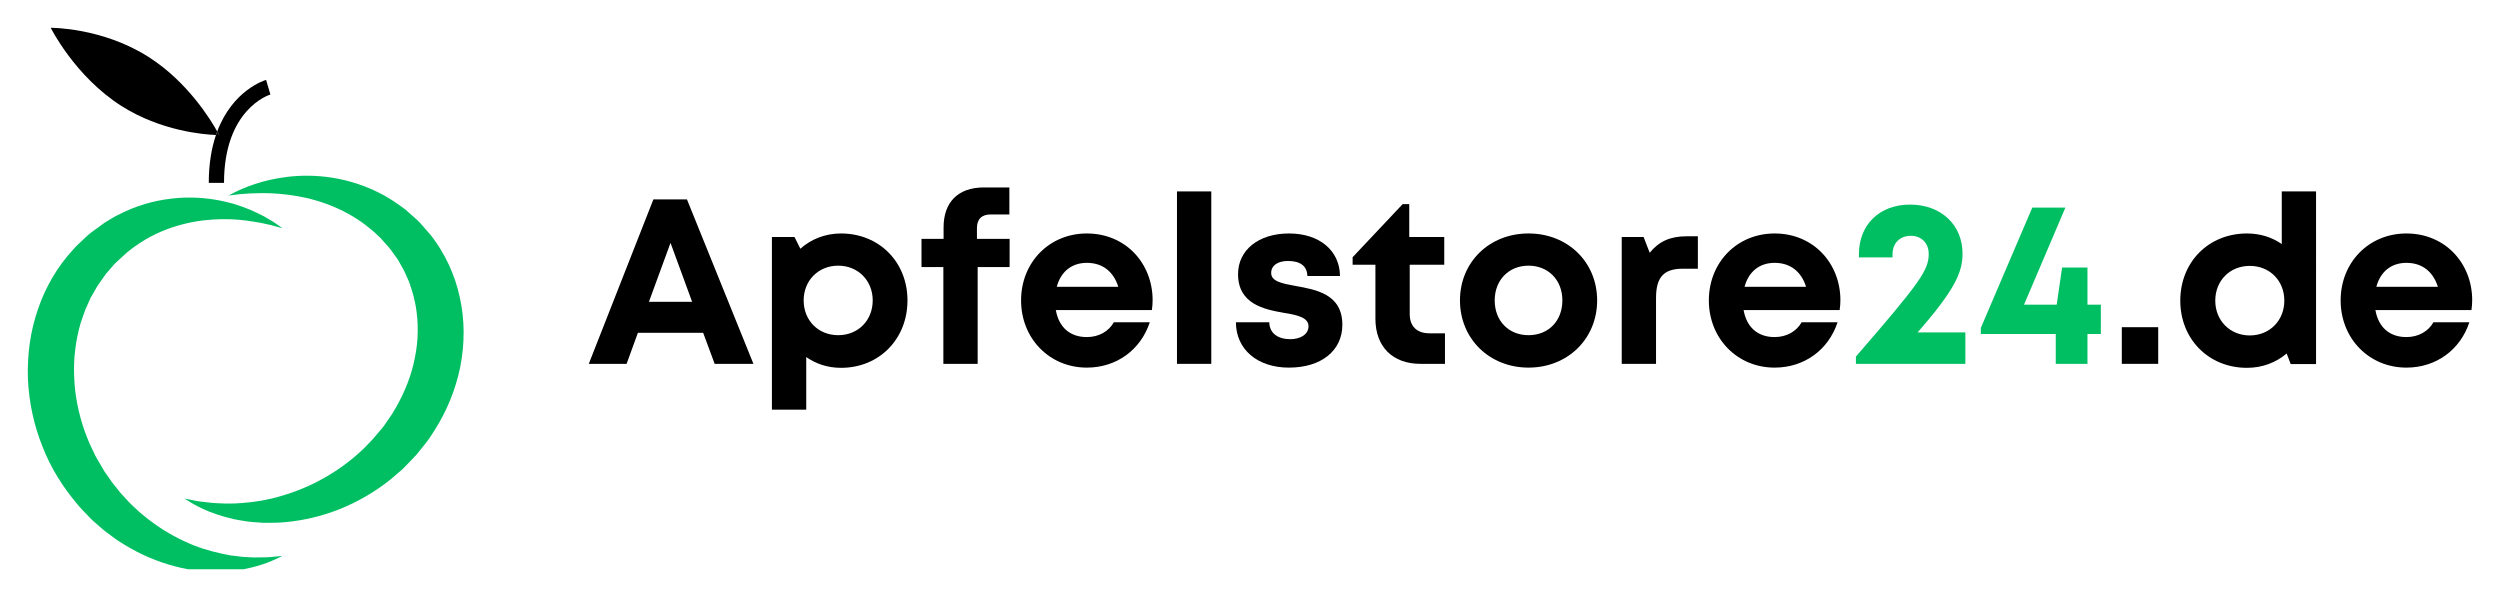 <?xml version="1.0" encoding="UTF-8" standalone="no"?>
<svg
   width="359.818"
   zoomAndPan="magnify"
   viewBox="0 0 269.863 64.454"
   height="85.938"
   preserveAspectRatio="xMidYMid"
   version="1.0"
   id="svg159"
   xmlns="http://www.w3.org/2000/svg"
   xmlns:svg="http://www.w3.org/2000/svg">
  <defs
     id="defs13">
    <g
       id="g2" />
    <clipPath
       id="1e0bb26718">
      <path
         d="M 48.508,176 H 77 v 40.613 H 48.508 Z m 0,0"
         clip-rule="nonzero"
         id="path4" />
    </clipPath>
    <clipPath
       id="906f34d71d">
      <path
         d="m 65,174 h 30.758 v 38 H 65 Z m 0,0"
         clip-rule="nonzero"
         id="path7" />
    </clipPath>
    <clipPath
       id="b39e6ece4d">
      <path
         d="M 51,158.152 H 70 V 170 H 51 Z m 0,0"
         clip-rule="nonzero"
         id="path10" />
    </clipPath>
  </defs>
  <g
     id="g590"
     transform="translate(-45.594,-155.16)">
    <g
       id="g504"
       transform="translate(0,-0.189)">
      <g
         fill="#000000"
         fill-opacity="1"
         id="g25">
        <g
           transform="translate(108.946,194.625)"
           id="g23">
          <g
             id="g21">
            <path
               d="m 13.793,0 h 4.184 l -7.176,-17.75 h -3.625 L 0.203,0 h 4.082 l 1.219,-3.348 h 7.047 z m -4.766,-13.059 2.332,6.363 H 6.695 Z m 0,0"
               id="path19" />
          </g>
        </g>
      </g>
      <g
         fill="#000000"
         fill-opacity="1"
         id="g33">
        <g
           transform="translate(127.146,194.625)"
           id="g31">
          <g
             id="g29">
            <path
               d="m 9.23,-14.074 c -1.699,0 -3.223,0.609 -4.387,1.648 l -0.633,-1.266 h -2.438 V 4.945 H 5.477 V -0.734 C 6.516,0 7.809,0.43 9.23,0.43 c 4.133,0 7.176,-3.117 7.176,-7.277 0,-4.133 -3.043,-7.227 -7.176,-7.227 z M 8.926,-3.094 c -2.156,0 -3.727,-1.598 -3.727,-3.754 0,-2.129 1.57,-3.75 3.727,-3.75 2.156,0 3.727,1.621 3.727,3.75 0,2.156 -1.57,3.754 -3.727,3.754 z m 0,0"
               id="path27" />
          </g>
        </g>
      </g>
      <g
         fill="#000000"
         fill-opacity="1"
         id="g41">
        <g
           transform="translate(144.433,194.625)"
           id="g39">
          <g
             id="g37">
            <path
               d="M 10.145,-13.488 H 6.617 v -1.168 c 0,-0.965 0.508,-1.473 1.496,-1.473 h 2.004 v -2.914 H 7.379 c -2.891,0 -4.363,1.672 -4.363,4.309 v 1.246 H 0.633 v 3.039 H 2.992 V 0 h 3.703 v -10.449 h 3.449 z m 0,0"
               id="path35" />
          </g>
        </g>
      </g>
      <g
         fill="#000000"
         fill-opacity="1"
         id="g49">
        <g
           transform="translate(154.952,194.625)"
           id="g47">
          <g
             id="g45">
            <path
               d="m 15.062,-6.871 c 0,-3.957 -2.891,-7.203 -7.102,-7.203 -4.055,0 -7.098,3.121 -7.098,7.227 0,4.109 3.066,7.254 7.098,7.254 3.195,0 5.809,-1.902 6.797,-4.895 h -3.879 c -0.559,0.988 -1.625,1.598 -2.918,1.598 -1.801,0 -3.016,-1.039 -3.348,-2.918 h 10.371 c 0.051,-0.352 0.078,-0.707 0.078,-1.062 z m -7.102,-4.031 c 1.676,0 2.867,0.91 3.398,2.586 H 4.715 c 0.434,-1.625 1.598,-2.586 3.246,-2.586 z m 0,0"
               id="path43" />
          </g>
        </g>
      </g>
      <g
         fill="#000000"
         fill-opacity="1"
         id="g57">
        <g
           transform="translate(170.87,194.625)"
           id="g55">
          <g
             id="g53">
            <path
               d="M 1.773,0 H 5.477 V -18.613 H 1.773 Z m 0,0"
               id="path51" />
          </g>
        </g>
      </g>
      <g
         fill="#000000"
         fill-opacity="1"
         id="g65">
        <g
           transform="translate(178.12,194.625)"
           id="g63">
          <g
             id="g61">
            <path
               d="m 6.617,0.406 c 3.477,0 5.758,-1.828 5.758,-4.617 0,-3.344 -2.867,-3.801 -5.098,-4.207 C 5.859,-8.672 4.691,-8.902 4.691,-9.812 c 0,-0.785 0.684,-1.293 1.824,-1.293 1.293,0 2.055,0.531 2.082,1.621 h 3.523 c -0.027,-2.738 -2.207,-4.59 -5.504,-4.59 -3.297,0 -5.5,1.801 -5.5,4.387 0,3.223 2.789,3.805 4.969,4.184 1.445,0.23 2.637,0.508 2.637,1.445 0,0.914 -0.938,1.395 -1.953,1.395 -1.316,0 -2.258,-0.605 -2.281,-1.824 H 0.887 c 0,2.918 2.309,4.895 5.73,4.895 z m 0,0"
               id="path59" />
          </g>
        </g>
      </g>
      <g
         fill="#000000"
         fill-opacity="1"
         id="g73">
        <g
           transform="translate(191.427,194.625)"
           id="g71">
          <g
             id="g69">
            <path
               d="m 8.469,-3.297 c -1.367,0 -2.129,-0.762 -2.129,-2.078 v -5.324 h 3.727 v -2.992 H 6.289 v -3.551 H 5.578 l -5.402,5.73 v 0.812 h 2.461 v 5.832 C 2.637,-1.852 4.488,0 7.504,0 h 2.641 v -3.297 z m 0,0"
               id="path67" />
          </g>
        </g>
      </g>
      <g
         fill="#000000"
         fill-opacity="1"
         id="g81">
        <g
           transform="translate(202.327,194.625)"
           id="g79">
          <g
             id="g77">
            <path
               d="m 8.266,0.406 c 4.234,0 7.406,-3.121 7.406,-7.254 0,-4.133 -3.172,-7.227 -7.406,-7.227 -4.234,0 -7.402,3.094 -7.402,7.227 0,4.133 3.168,7.254 7.402,7.254 z m 0,-3.5 c -2.129,0 -3.652,-1.52 -3.652,-3.754 0,-2.203 1.523,-3.75 3.652,-3.75 2.133,0 3.652,1.547 3.652,3.75 0,2.234 -1.52,3.754 -3.652,3.754 z m 0,0"
               id="path75" />
          </g>
        </g>
      </g>
      <g
         fill="#000000"
         fill-opacity="1"
         id="g89">
        <g
           transform="translate(218.879,194.625)"
           id="g87">
          <g
             id="g85">
            <path
               d="m 8.773,-13.77 c -1.773,0 -2.992,0.559 -3.98,1.777 L 4.133,-13.691 H 1.773 V 0 h 3.703 v -7.102 c 0,-2.23 0.812,-3.168 2.891,-3.168 h 1.625 v -3.5 z m 0,0"
               id="path83" />
          </g>
        </g>
      </g>
      <g
         fill="#000000"
         fill-opacity="1"
         id="g97">
        <g
           transform="translate(229.195,194.625)"
           id="g95">
          <g
             id="g93">
            <path
               d="m 15.062,-6.871 c 0,-3.957 -2.891,-7.203 -7.102,-7.203 -4.055,0 -7.098,3.121 -7.098,7.227 0,4.109 3.066,7.254 7.098,7.254 3.195,0 5.809,-1.902 6.797,-4.895 h -3.879 c -0.559,0.988 -1.625,1.598 -2.918,1.598 -1.801,0 -3.016,-1.039 -3.348,-2.918 h 10.371 c 0.051,-0.352 0.078,-0.707 0.078,-1.062 z m -7.102,-4.031 c 1.676,0 2.867,0.91 3.398,2.586 H 4.715 c 0.434,-1.625 1.598,-2.586 3.246,-2.586 z m 0,0"
               id="path91" />
          </g>
        </g>
      </g>
      <g
         fill="#00bf63"
         fill-opacity="1"
         id="g105">
        <g
           transform="translate(245.118,194.625)"
           id="g103">
          <g
             id="g101">
            <path
               d="m 7.48,-3.398 c 3.957,-4.539 4.844,-6.441 4.844,-8.496 0,-3.117 -2.332,-5.297 -5.656,-5.297 -3.371,0 -5.527,2.23 -5.527,5.324 v 0.379 h 3.625 v -0.328 c 0,-1.191 0.762,-2.004 1.98,-2.004 1.141,0 1.926,0.785 1.926,1.953 0,1.75 -0.914,3.066 -7.859,11.082 V 0 h 11.816 v -3.398 z m 0,0"
               id="path99" />
          </g>
        </g>
      </g>
      <g
         fill="#00bf63"
         fill-opacity="1"
         id="g113">
        <g
           transform="translate(259.008,194.625)"
           id="g111">
          <g
             id="g109">
            <path
               d="m 13.363,-6.391 h -1.445 v -4.008 H 9.18 L 8.598,-6.391 H 5.07 L 9.535,-16.863 H 5.961 L 0.406,-3.879 V -3.219 H 8.496 V 0 h 3.422 v -3.219 h 1.445 z m 0,0"
               id="path107" />
          </g>
        </g>
      </g>
      <g
         fill="#000000"
         fill-opacity="1"
         id="g121">
        <g
           transform="translate(273.137,194.625)"
           id="g119">
          <g
             id="g117">
            <path
               d="M 1.496,0 H 5.426 V -3.957 H 1.496 Z m 0,0"
               id="path115" />
          </g>
        </g>
      </g>
      <g
         fill="#000000"
         fill-opacity="1"
         id="g129">
        <g
           transform="translate(280.083,194.625)"
           id="g127">
          <g
             id="g125">
            <path
               d="m 11.816,-18.613 v 5.68 C 10.75,-13.668 9.484,-14.074 8.062,-14.074 c -4.156,0 -7.199,3.094 -7.199,7.254 0,4.133 3.043,7.25 7.199,7.25 1.676,0 3.145,-0.582 4.285,-1.547 l 0.434,1.141 h 2.738 V -18.613 Z M 8.367,-3.066 c -2.156,0 -3.727,-1.625 -3.727,-3.754 0,-2.156 1.57,-3.754 3.727,-3.754 2.156,0 3.727,1.598 3.727,3.754 0,2.129 -1.57,3.754 -3.727,3.754 z m 0,0"
               id="path123" />
          </g>
        </g>
      </g>
      <g
         fill="#000000"
         fill-opacity="1"
         id="g137">
        <g
           transform="translate(297.395,194.625)"
           id="g135">
          <g
             id="g133">
            <path
               d="m 15.062,-6.871 c 0,-3.957 -2.891,-7.203 -7.102,-7.203 -4.055,0 -7.098,3.121 -7.098,7.227 0,4.109 3.066,7.254 7.098,7.254 3.195,0 5.809,-1.902 6.797,-4.895 h -3.879 c -0.559,0.988 -1.625,1.598 -2.918,1.598 -1.801,0 -3.016,-1.039 -3.348,-2.918 h 10.371 c 0.051,-0.352 0.078,-0.707 0.078,-1.062 z m -7.102,-4.031 c 1.676,0 2.867,0.91 3.398,2.586 H 4.715 c 0.434,-1.625 1.598,-2.586 3.246,-2.586 z m 0,0"
               id="path131" />
          </g>
        </g>
      </g>
    </g>
    <g
       id="g516">
      <g
         clip-path="url(#1e0bb26718)"
         id="g141">
        <path
           fill="#00bf63"
           d="m 56.75,179.301 -0.02,0.012 c -0.207,0.148 -0.41,0.301 -0.617,0.449 -0.422,0.312 -0.82,0.559 -1.297,1.031 -0.227,0.215 -0.457,0.43 -0.688,0.645 -0.23,0.219 -0.465,0.441 -0.648,0.672 -1.641,1.773 -2.953,3.973 -3.77,6.367 -0.84,2.391 -1.188,4.973 -1.105,7.516 0.105,2.547 0.641,5.066 1.574,7.371 0.883,2.32 2.25,4.43 3.719,6.172 0.305,0.391 0.77,0.855 1.176,1.285 0.41,0.453 0.844,0.812 1.27,1.18 0.414,0.379 0.867,0.711 1.309,1.035 0.223,0.16 0.434,0.332 0.66,0.48 0.23,0.141 0.457,0.285 0.684,0.426 1.816,1.121 3.691,1.883 5.469,2.348 1.773,0.477 3.461,0.594 4.922,0.566 0.367,-0.016 0.723,-0.027 1.059,-0.051 0.34,-0.043 0.664,-0.086 0.977,-0.129 0.625,-0.062 1.18,-0.238 1.684,-0.344 0.992,-0.281 1.742,-0.57 2.23,-0.809 0.488,-0.23 0.75,-0.355 0.75,-0.355 0,0 -0.285,0.027 -0.824,0.078 -0.523,0.082 -1.312,0.09 -2.281,0.09 -0.242,-0.012 -0.496,-0.027 -0.766,-0.039 -0.266,-0.004 -0.543,-0.027 -0.832,-0.074 -0.285,-0.031 -0.582,-0.07 -0.891,-0.105 -0.301,-0.062 -0.617,-0.121 -0.941,-0.188 -1.285,-0.281 -2.703,-0.684 -4.129,-1.375 -1.434,-0.668 -2.887,-1.562 -4.258,-2.688 -0.168,-0.141 -0.34,-0.285 -0.516,-0.426 -0.168,-0.145 -0.328,-0.309 -0.496,-0.461 -0.332,-0.309 -0.668,-0.621 -0.969,-0.973 -0.309,-0.344 -0.641,-0.684 -0.898,-1.035 -0.281,-0.355 -0.555,-0.652 -0.863,-1.129 l -0.457,-0.656 -0.117,-0.168 -0.055,-0.082 c -0.051,-0.066 0.051,0.07 0.035,0.051 l -0.035,-0.062 -0.18,-0.312 c -0.242,-0.418 -0.504,-0.832 -0.734,-1.262 -0.207,-0.441 -0.418,-0.883 -0.629,-1.332 -0.203,-0.445 -0.355,-0.918 -0.539,-1.375 -0.645,-1.867 -1.055,-3.844 -1.113,-5.832 -0.09,-1.984 0.168,-3.969 0.711,-5.824 0.16,-0.457 0.32,-0.91 0.477,-1.363 0.195,-0.438 0.391,-0.875 0.582,-1.305 0.234,-0.41 0.469,-0.816 0.699,-1.223 0.254,-0.391 0.535,-0.758 0.793,-1.141 0.129,-0.203 0.27,-0.359 0.41,-0.512 l 0.414,-0.48 c 0.223,-0.309 0.664,-0.676 1.031,-1.02 0.188,-0.172 0.375,-0.348 0.562,-0.516 l 0.016,-0.019 c 0.012,-0.008 -0.023,0.019 -0.051,0.043 l -0.012,0.008 c -0.027,0.019 -0.047,0.035 -0.008,0.004 l 0.008,-0.004 c 0.004,-0.004 0.004,-0.004 0.012,-0.008 l 0.016,-0.012 0.062,-0.051 0.133,-0.102 0.262,-0.203 c 0.34,-0.281 0.715,-0.504 1.07,-0.754 1.445,-0.945 3.008,-1.562 4.516,-1.957 1.512,-0.395 2.98,-0.543 4.297,-0.555 1.32,-0.016 2.492,0.113 3.449,0.281 0.488,0.07 0.914,0.16 1.285,0.246 0.375,0.074 0.699,0.156 0.953,0.234 0.523,0.145 0.801,0.219 0.801,0.219 0,0 -0.234,-0.164 -0.676,-0.477 -0.219,-0.156 -0.5,-0.332 -0.848,-0.531 -0.172,-0.102 -0.359,-0.207 -0.559,-0.324 -0.203,-0.102 -0.422,-0.207 -0.652,-0.32 -0.922,-0.453 -2.105,-0.91 -3.531,-1.234 -1.43,-0.328 -3.109,-0.516 -4.961,-0.387 -1.844,0.137 -3.875,0.57 -5.852,1.504 -0.488,0.238 -0.996,0.473 -1.469,0.773 l -0.359,0.219 -0.184,0.109 -0.09,0.055 -0.047,0.031 c 0.07,-0.059 -0.121,0.09 -0.109,0.082"
           fill-opacity="1"
           fill-rule="nonzero"
           id="path139" />
      </g>
      <path
         fill="#00bf63"
         d="m 59.242,182.453 c -0.008,0.004 -0.008,0.004 -0.012,0.008 l 0.012,-0.008"
         fill-opacity="1"
         fill-rule="nonzero"
         id="path143" />
      <path
         fill="#00bf63"
         d="m 85.855,202.551 -0.043,0.043 c -0.004,0.004 -0.008,0.012 -0.012,0.016 -0.07,0.074 0.074,-0.082 0.055,-0.059"
         fill-opacity="1"
         fill-rule="nonzero"
         id="path145" />
      <g
         clip-path="url(#906f34d71d)"
         id="g149">
        <path
           fill="#00bf63"
           d="m 89.73,178.113 -0.316,-0.281 -0.039,-0.035 c -0.121,-0.102 -0.047,-0.035 -0.078,-0.062 l -0.02,-0.012 -0.223,-0.164 c -0.203,-0.145 -0.398,-0.289 -0.598,-0.43 -0.438,-0.297 -0.957,-0.633 -1.422,-0.887 -1.867,-1.02 -3.781,-1.613 -5.555,-1.898 -1.777,-0.281 -3.414,-0.262 -4.824,-0.098 -1.41,0.172 -2.602,0.457 -3.547,0.781 -0.477,0.148 -0.891,0.312 -1.246,0.469 -0.355,0.145 -0.652,0.277 -0.887,0.402 -0.469,0.238 -0.719,0.367 -0.719,0.367 0,0 0.277,-0.031 0.801,-0.094 0.254,-0.039 0.574,-0.07 0.949,-0.09 0.375,-0.027 0.797,-0.059 1.277,-0.062 0.949,-0.039 2.098,0 3.375,0.16 1.273,0.156 2.684,0.449 4.121,0.973 1.434,0.52 2.891,1.262 4.234,2.266 0.332,0.258 0.598,0.48 0.938,0.766 0.18,0.164 0.359,0.332 0.539,0.5 l 0.137,0.125 0.07,0.062 0.016,0.016 c -0.02,-0.016 0.07,0.059 -0.039,-0.035 l 0.023,0.031 0.215,0.246 c 0.277,0.332 0.59,0.637 0.855,0.984 0.254,0.352 0.512,0.707 0.77,1.07 0.215,0.387 0.426,0.777 0.652,1.156 0.195,0.402 0.363,0.82 0.551,1.227 0.164,0.418 0.273,0.863 0.418,1.289 0.137,0.434 0.199,0.891 0.309,1.336 0.309,1.809 0.297,3.719 -0.09,5.574 -0.355,1.863 -1.07,3.668 -2.012,5.32 -0.238,0.414 -0.473,0.836 -0.738,1.18 l -0.375,0.551 -0.184,0.277 c -0.062,0.094 -0.168,0.203 -0.246,0.305 -0.34,0.398 -0.676,0.801 -1.012,1.195 l 0.043,-0.043 c 0.02,-0.023 -0.125,0.133 -0.055,0.059 0.004,-0.004 0.008,-0.012 0.012,-0.016 l -0.066,0.066 -0.121,0.125 -0.246,0.254 -0.484,0.504 c -1.336,1.289 -2.809,2.367 -4.32,3.215 -1.508,0.855 -3.055,1.48 -4.535,1.914 -1.48,0.453 -2.906,0.68 -4.188,0.777 -1.285,0.125 -2.422,0.059 -3.371,-0.004 -0.926,-0.102 -1.688,-0.184 -2.199,-0.316 -0.516,-0.098 -0.789,-0.152 -0.789,-0.152 0,0 0.238,0.145 0.688,0.418 0.438,0.277 1.129,0.637 2.07,1.023 0.934,0.352 2.109,0.746 3.516,0.949 0.703,0.145 1.457,0.164 2.262,0.23 0.801,0.008 1.652,0.004 2.539,-0.09 1.766,-0.176 3.68,-0.598 5.602,-1.355 1.922,-0.758 3.859,-1.848 5.637,-3.281 l 0.652,-0.562 0.328,-0.281 0.164,-0.145 0.082,-0.07 0.039,-0.039 0.02,-0.016 0.094,-0.094 c 0.363,-0.379 0.73,-0.762 1.102,-1.145 0.094,-0.102 0.184,-0.18 0.281,-0.297 l 0.293,-0.367 0.59,-0.734 c 0.418,-0.496 0.727,-1.008 1.055,-1.523 1.312,-2.051 2.277,-4.398 2.777,-6.863 0.48,-2.469 0.492,-5.059 -0.062,-7.504 -0.527,-2.453 -1.621,-4.742 -3.074,-6.625 -0.387,-0.445 -0.773,-0.887 -1.156,-1.328 -0.395,-0.422 -0.84,-0.789 -1.258,-1.164"
           fill-opacity="1"
           fill-rule="nonzero"
           id="path147" />
      </g>
      <g
         clip-path="url(#b39e6ece4d)"
         id="g153">
        <path
           fill="#000000"
           d="m 58.688,166.59 c 4.281,2.727 8.938,3.094 10.219,3.141 0.043,-0.129 0.086,-0.258 0.133,-0.379 -0.699,-1.258 -3.199,-5.363 -7.41,-8.043 -5.02,-3.199 -10.562,-3.148 -10.562,-3.148 0,0 2.602,5.234 7.621,8.43"
           fill-opacity="1"
           fill-rule="nonzero"
           id="path151" />
      </g>
      <path
         fill="#000000"
         d="m 68.906,169.73 c -0.473,1.395 -0.777,3.094 -0.777,5.172 h 1.645 c 0,-7.914 4.805,-9.477 5.008,-9.539 l -0.234,-0.789 0.23,0.789 -0.461,-1.578 c -0.191,0.055 -3.602,1.113 -5.277,5.566 0.137,0.238 0.211,0.387 0.211,0.387 0,0 -0.125,0 -0.344,-0.008"
         fill-opacity="1"
         fill-rule="nonzero"
         id="path155" />
      <path
         fill="#000000"
         d="m 69.25,169.738 c 0,0 -0.074,-0.148 -0.211,-0.387 -0.047,0.121 -0.09,0.25 -0.133,0.379 0.219,0.008 0.344,0.008 0.344,0.008"
         fill-opacity="1"
         fill-rule="nonzero"
         id="path157" />
    </g>
  </g>
</svg>
